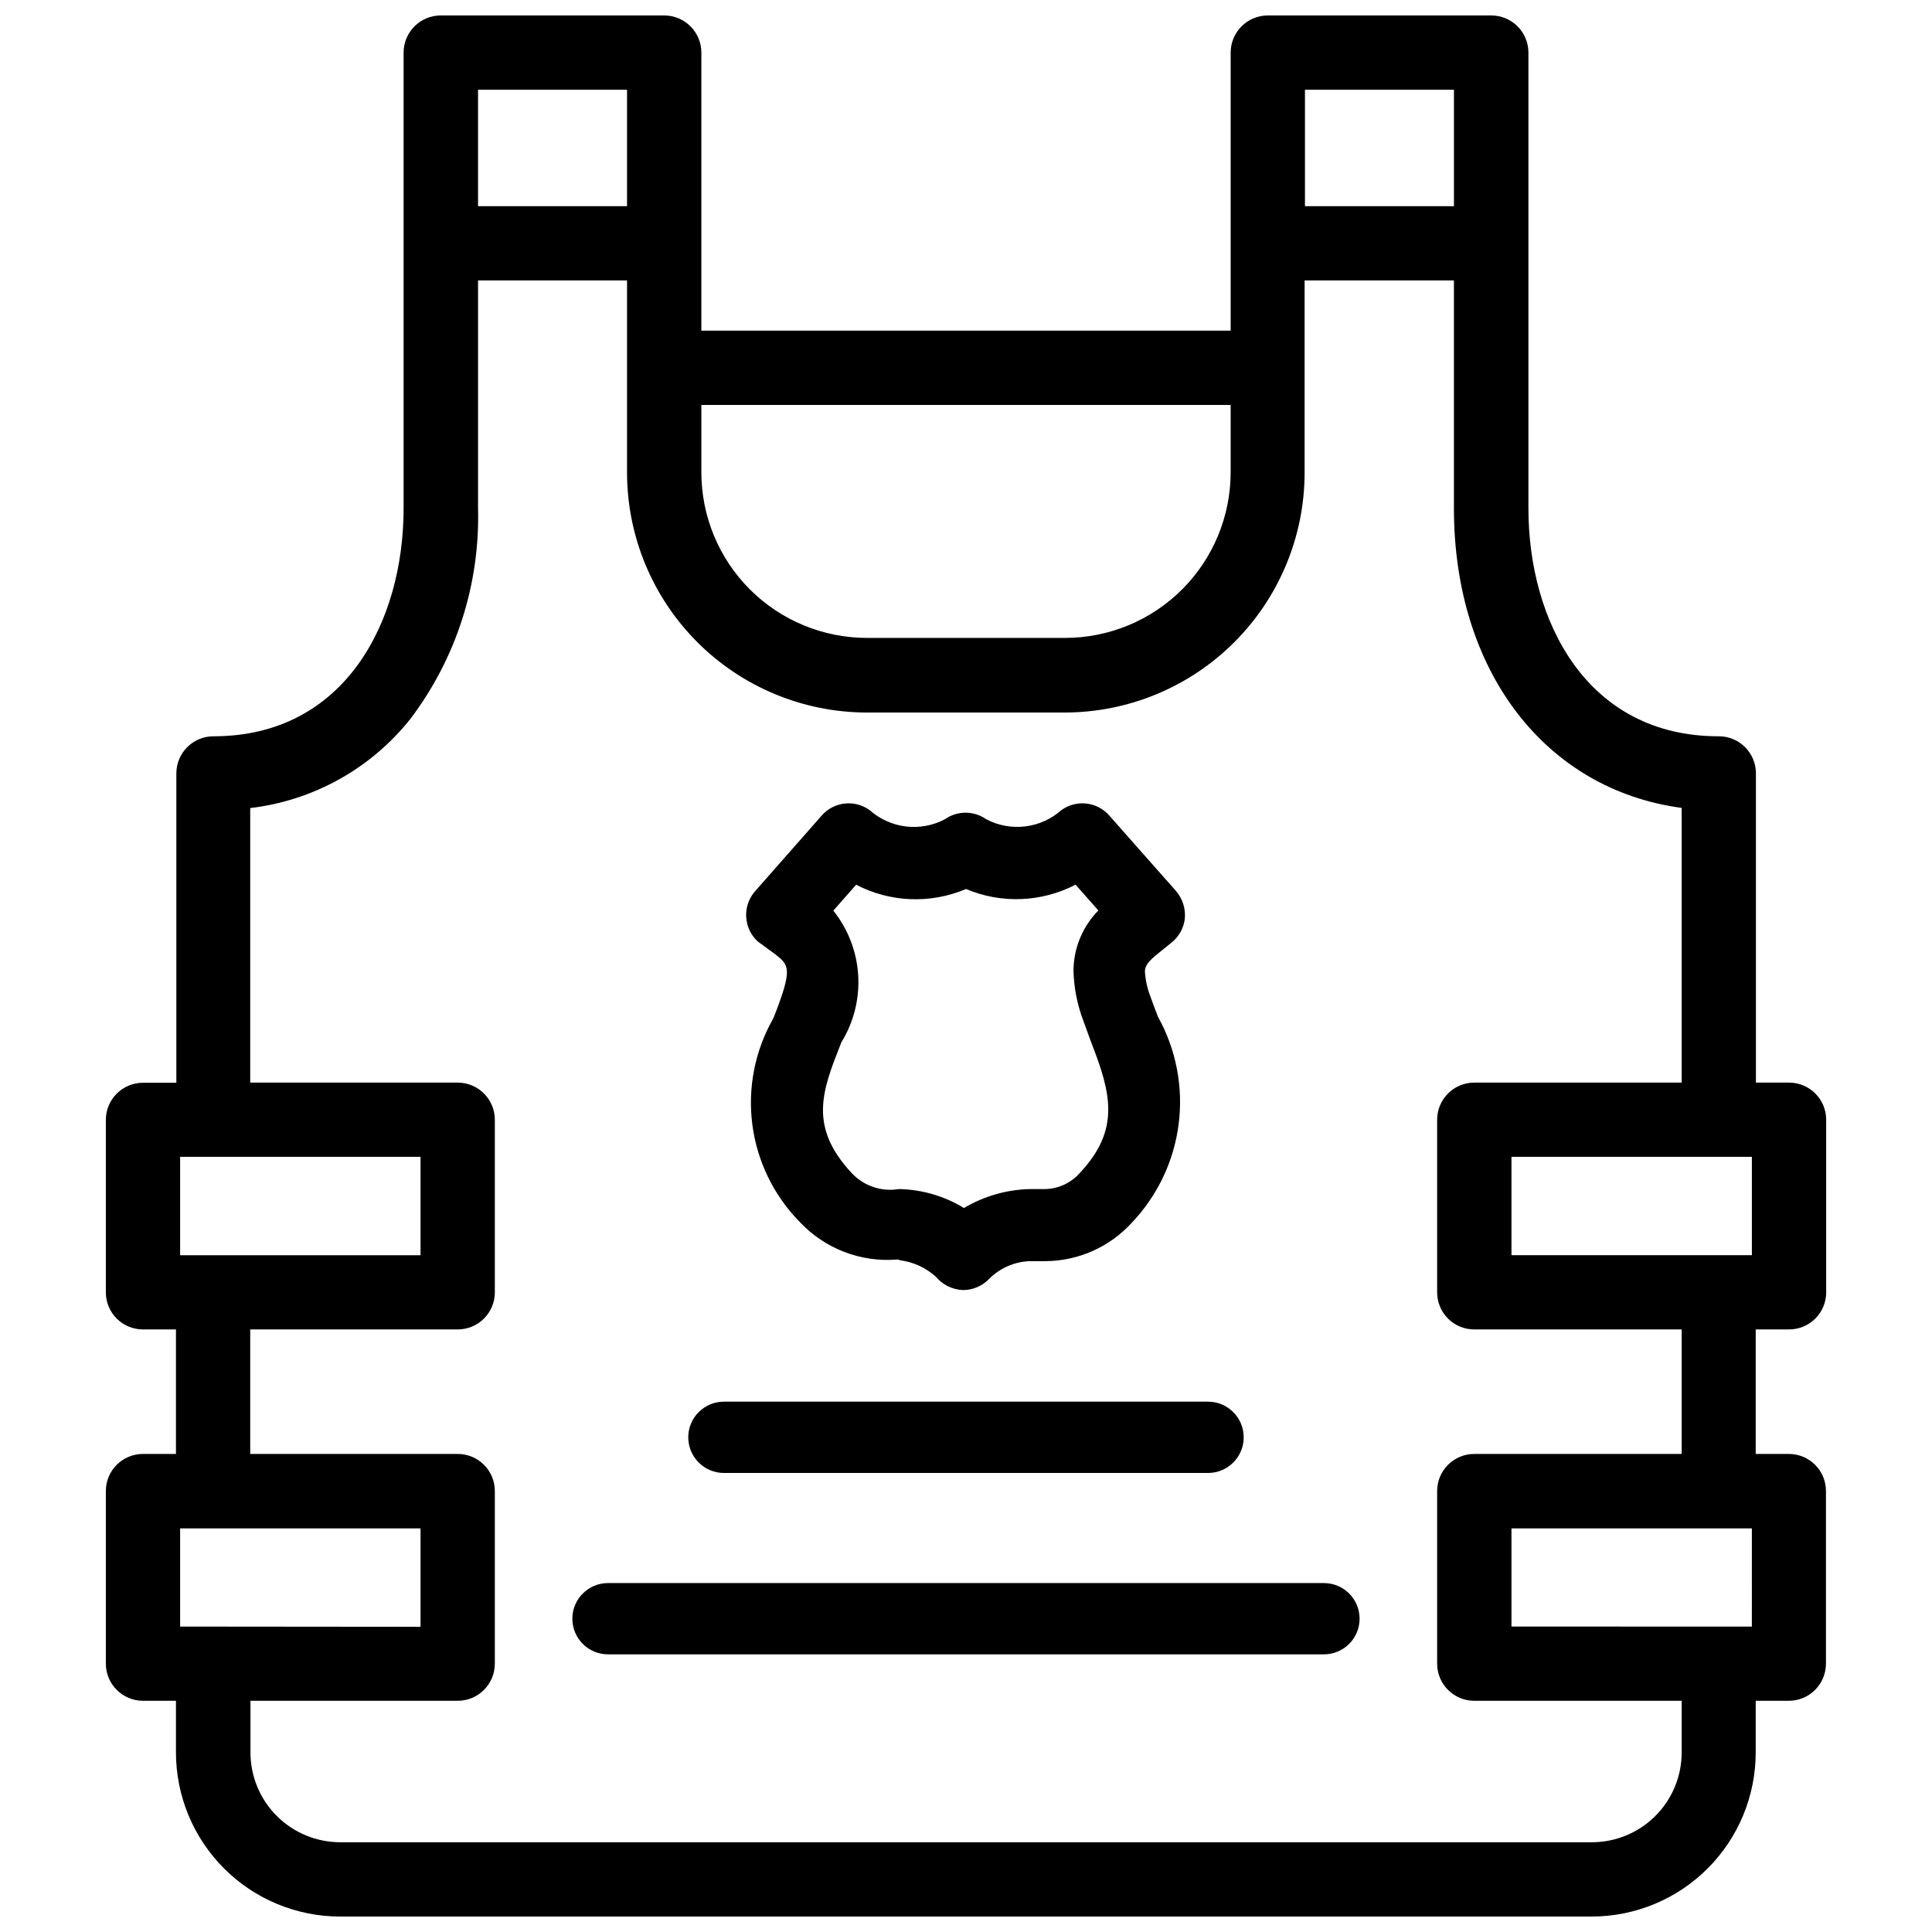 <?xml version="1.0" encoding="UTF-8"?>
<!-- Uploaded to: ICON Repo, www.svgrepo.com, Generator: ICON Repo Mixer Tools -->
<svg width="800px" height="800px" version="1.1" viewBox="144 144 512 512" xmlns="http://www.w3.org/2000/svg">
 <defs>
  <clipPath id="a">
   <path d="m172 148.09h456v503.81h-456z"/>
  </clipPath>
 </defs>
 <g clip-path="url(#a)">
  <path d="m618.11 496.31c2.609 0.008 5.113-1.027 6.961-2.867 1.848-1.844 2.887-4.348 2.887-6.957v-45.742c0-5.434-4.41-9.844-9.848-9.844h-8.773v-81.996c-0.012-2.613-1.062-5.113-2.922-6.949s-4.375-2.856-6.988-2.832c-34.824 0-50.379-30.375-50.379-60.414v-120.77c0-2.621-1.047-5.133-2.906-6.984-1.859-1.848-4.379-2.875-7.004-2.859h-59.156c-5.438 0-9.844 4.406-9.844 9.844v73.684h-140.27v-73.684c0-2.609-1.035-5.113-2.883-6.961-1.848-1.844-4.352-2.883-6.961-2.883h-59.156c-2.621-0.016-5.144 1.012-7.004 2.859-1.859 1.852-2.906 4.363-2.906 6.984v120.77c0 30.039-15.574 60.414-50.379 60.414-5.43 0-9.836 4.394-9.844 9.824v81.996h-8.84c-5.438 0-9.844 4.406-9.844 9.844v45.699c0 2.609 1.035 5.113 2.883 6.957 1.848 1.84 4.352 2.875 6.961 2.867h8.734v33h-8.734c-2.609-0.004-5.113 1.027-6.961 2.871-1.848 1.844-2.883 4.344-2.883 6.953v45.742c0 5.438 4.406 9.848 9.844 9.848h8.734v13.707c0.012 11.535 4.602 22.598 12.766 30.75 8.164 8.152 19.234 12.73 30.77 12.723h331.68c11.52-0.016 22.566-4.602 30.707-12.754 8.145-8.148 12.719-19.199 12.727-30.719v-13.707h8.773c5.438 0 9.844-4.41 9.844-9.848v-45.742c0-2.609-1.035-5.109-2.883-6.953s-4.352-2.875-6.961-2.871h-8.773v-33zm-9.844-45.742v26.07l-63.711 0.004v-26.07zm-118.44-282.78h39.484v30.859h-39.484zm-19.691 83.527v17.887-0.004c-0.012 11.629-4.633 22.777-12.855 30.996-8.223 8.223-19.371 12.848-30.996 12.859h-52.48c-11.641 0.008-22.812-4.606-31.051-12.828s-12.875-19.383-12.887-31.027v-17.883zm-199.45-83.527h39.484v30.859h-39.484zm-78.953 282.79h63.711v26.07h-63.711zm0 124.48v-26.012h63.711v26.07zm397.93 33.379v-0.004c-0.004 6.312-2.516 12.363-6.984 16.824-4.469 4.461-10.527 6.965-16.84 6.957h-331.68c-6.305-0.004-12.352-2.512-16.812-6.969-4.457-4.461-6.965-10.508-6.969-16.812v-13.707h54.914c5.438 0 9.844-4.41 9.844-9.848v-45.742c0-2.609-1.035-5.109-2.883-6.953s-4.352-2.875-6.961-2.871h-54.98v-33h54.98c2.609 0.008 5.113-1.027 6.961-2.867 1.848-1.844 2.883-4.348 2.883-6.957v-45.742c0-5.434-4.406-9.844-9.844-9.844h-54.98v-72.758c16.738-1.965 32.016-10.48 42.488-23.68 12.109-16.02 18.414-35.68 17.887-55.754v-60.395h39.484v50.883c0 16.863 6.695 33.031 18.609 44.965 11.914 11.93 28.074 18.641 44.934 18.664h52.48c16.848-0.023 32.996-6.723 44.91-18.637 11.91-11.91 18.613-28.062 18.633-44.906v-50.969h39.57v60.395c0 43.285 24.352 74.586 60.352 79.391v72.801h-54.957c-5.438 0-9.844 4.41-9.844 9.844v45.742c0 2.609 1.039 5.113 2.887 6.957 1.844 1.84 4.348 2.875 6.957 2.867h54.957v33h-54.957c-2.609-0.004-5.113 1.027-6.957 2.871-1.848 1.844-2.887 4.344-2.887 6.953v45.742c0 5.438 4.406 9.848 9.844 9.848h54.957zm18.598-33.379-63.707-0.004v-26.008h63.711z"/>
 </g>
 <path d="m349.37 396.83c3.758 2.961 4.746 3.758-0.168 16.395l-0.316 0.734c-4.84 8.52-6.773 18.387-5.504 28.102 1.27 9.715 5.672 18.754 12.535 25.746 6.66 7.117 16.215 10.793 25.926 9.969l0.859 0.23c3.461 0.484 6.699 1.992 9.301 4.324 1.793 2.16 4.418 3.449 7.223 3.551 2.586-0.008 5.062-1.062 6.863-2.918 2.879-2.914 6.762-4.613 10.852-4.746h4.199c8.676-0.074 16.93-3.754 22.777-10.16 6.828-7.168 11.184-16.328 12.438-26.145 1.254-9.82-0.66-19.781-5.469-28.434-0.82-2.098-1.426-3.715-1.93-5.164-0.859-2.156-1.375-4.426-1.535-6.738 0-0.883 0-2.098 3.129-4.617l3.906-3.148v-0.004c1.957-1.555 3.223-3.816 3.527-6.297 0.266-2.68-0.574-5.348-2.332-7.391l-17.676-19.984c-3.227-3.703-8.754-4.324-12.719-1.426-2.684 2.371-6.023 3.871-9.578 4.301-3.555 0.426-7.156-0.238-10.324-1.906-3.281-2.309-7.656-2.309-10.938 0-3.168 1.676-6.773 2.344-10.336 1.918-3.559-0.43-6.902-1.934-9.586-4.312-3.973-2.898-9.508-2.281-12.742 1.426l-17.633 20.027c-3.445 3.898-3.129 9.844 0.715 13.352zm17.297 24.164 0.273-0.715c3.297-5.332 4.867-11.551 4.492-17.809s-2.68-12.246-6.594-17.145l6.047-6.863c9.051 4.707 19.727 5.121 29.117 1.133 9.363 3.961 20.008 3.535 29.031-1.152l6.047 6.844v-0.004c-4.199 4.262-6.566 9.996-6.594 15.977 0.117 4.523 0.996 8.996 2.602 13.227 0.586 1.617 1.238 3.402 2.098 5.773 5.227 13.395 7.828 23.09-3.086 34.656h0.004c-2.473 2.766-6.035 4.301-9.742 4.199h-3.504c-6.133 0.16-12.125 1.887-17.402 5.016-5.199-3.172-11.148-4.902-17.234-5.016-4.598 0.773-9.277-0.805-12.469-4.199-11.566-12.344-7.809-21.875-3.086-33.922z"/>
 <path d="m494.86 563.53h-189.73c-5.219 0-9.449 4.231-9.449 9.445 0 5.219 4.231 9.445 9.449 9.445h189.73c5.215 0 9.445-4.227 9.445-9.445 0-5.215-4.231-9.445-9.445-9.445z"/>
 <path d="m335.85 534.35h128.3-0.004c5.219 0 9.449-4.231 9.449-9.445 0-5.219-4.231-9.449-9.449-9.449h-128.3c-5.219 0-9.449 4.231-9.449 9.449 0 5.215 4.231 9.445 9.449 9.445z"/>
</svg>